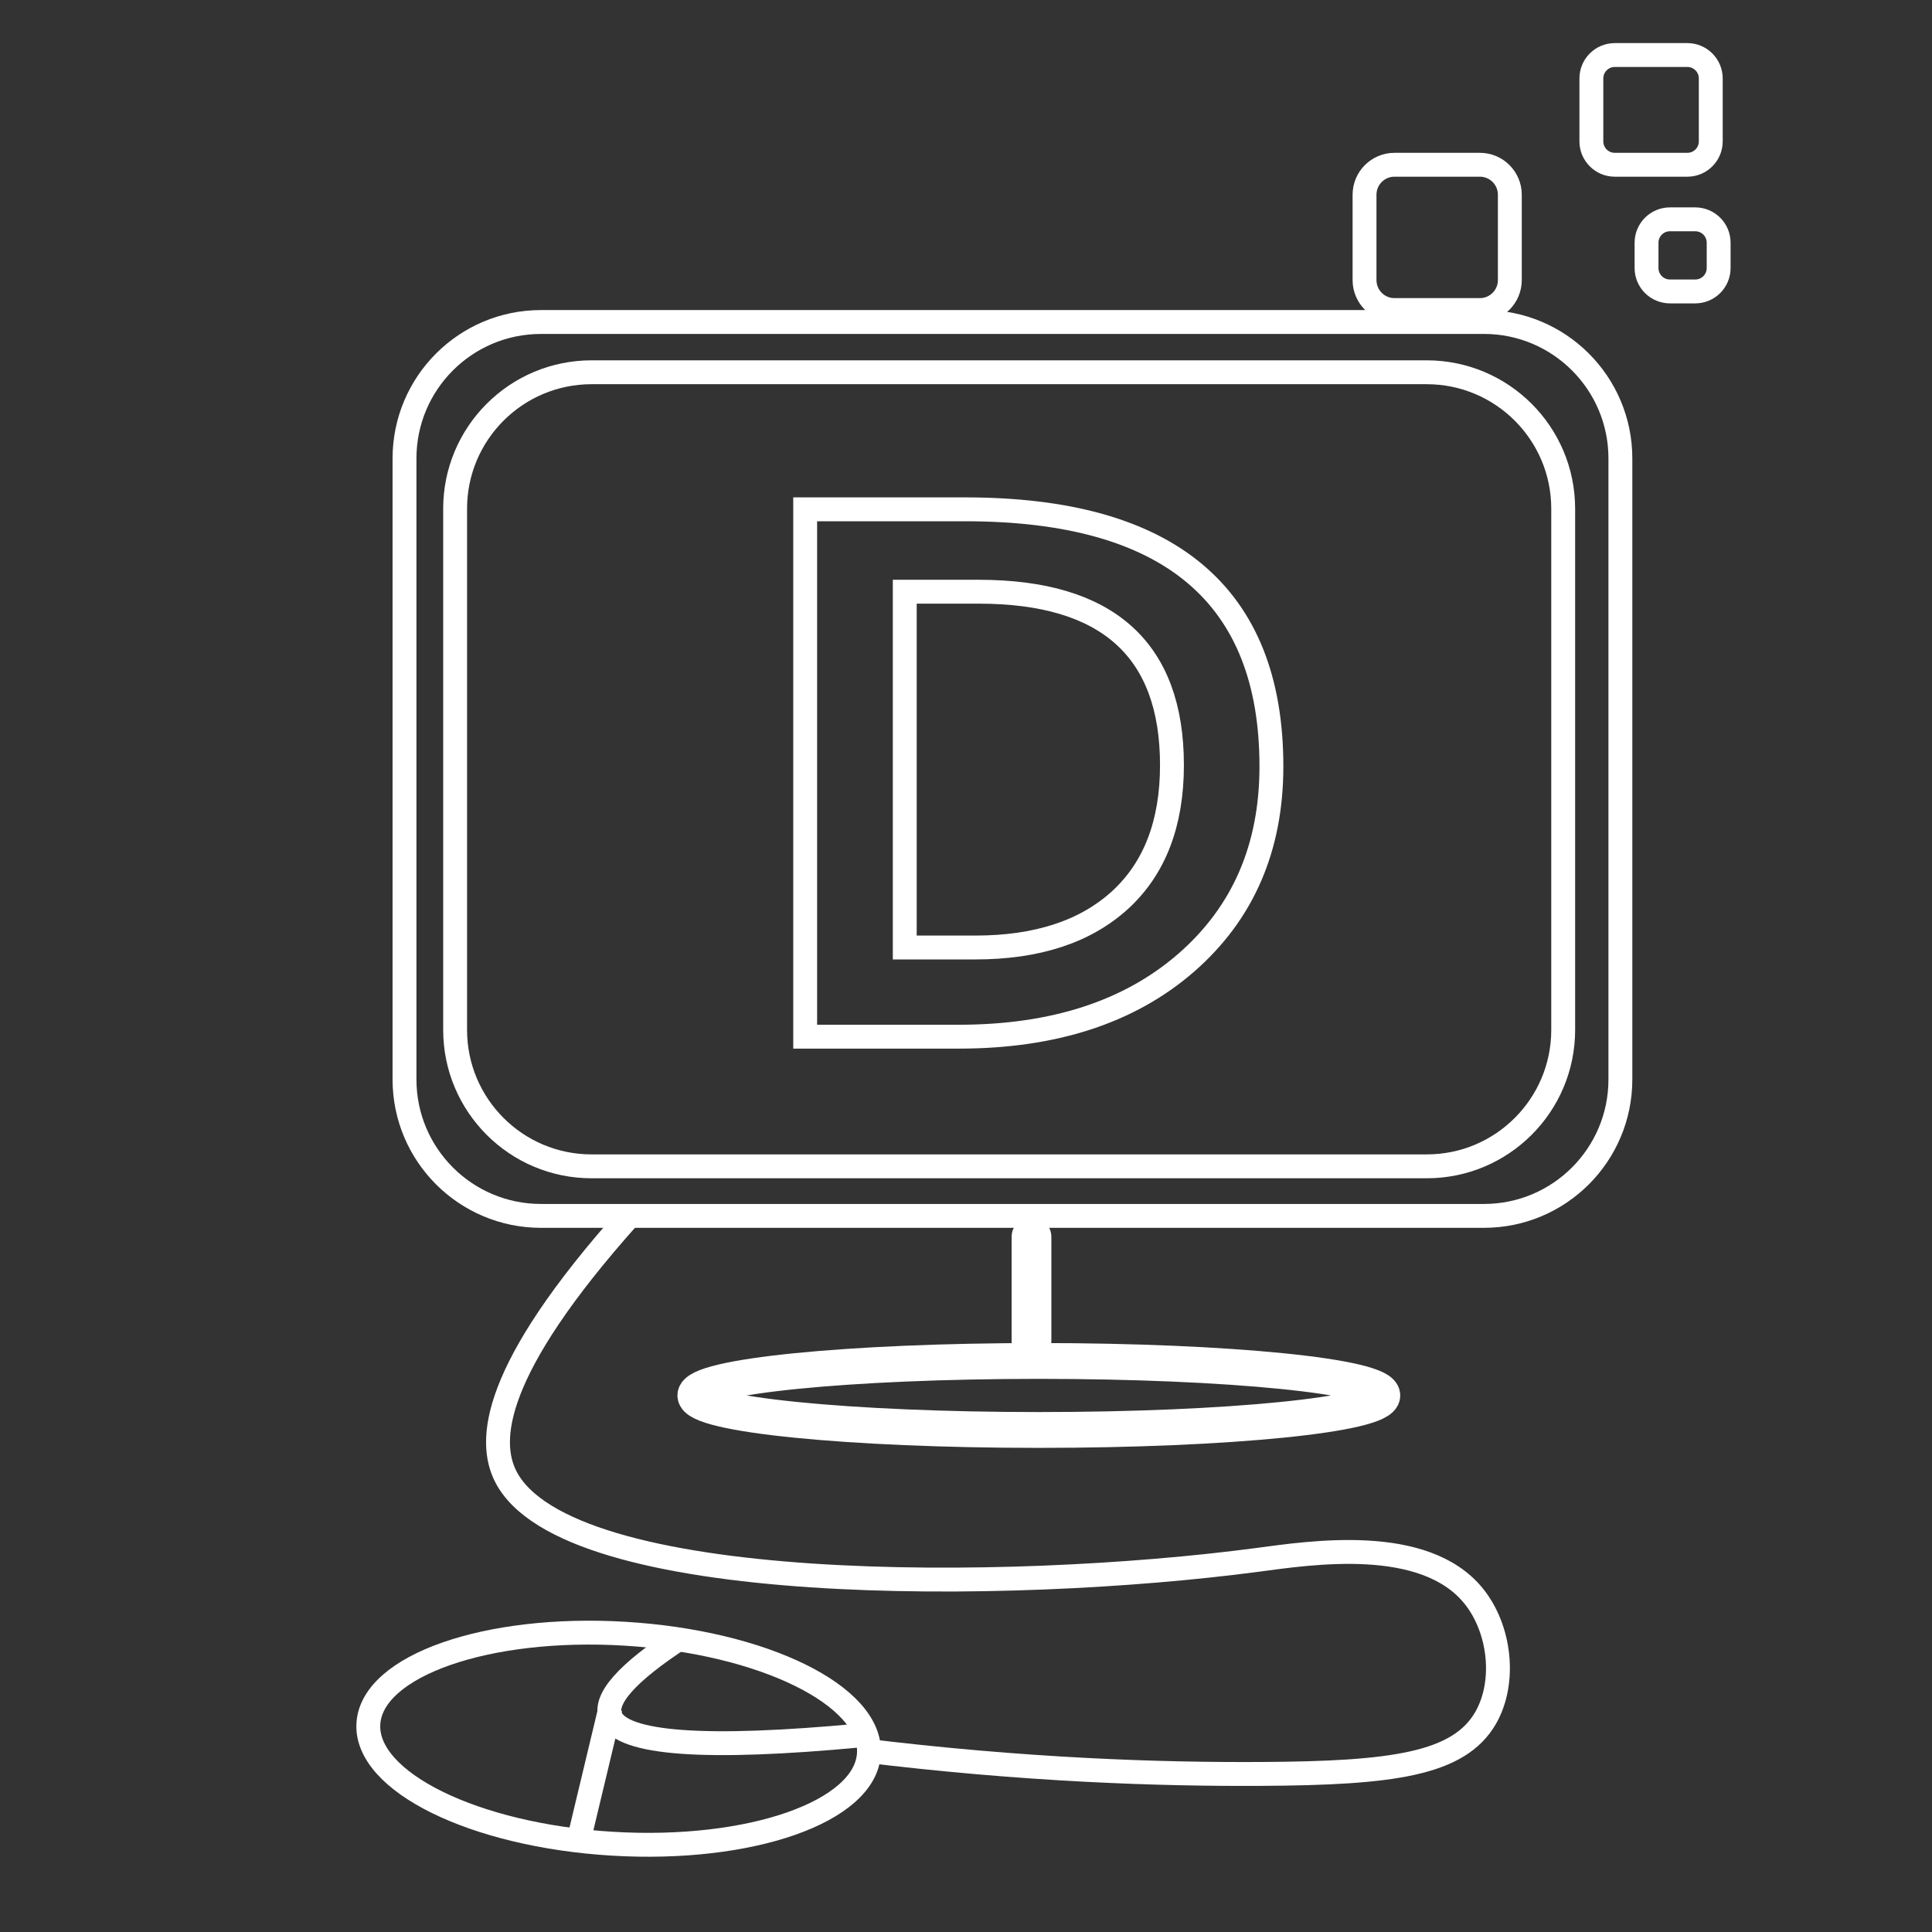 <svg width="335" height="335" viewBox="0 0 335 335" fill="none" xmlns="http://www.w3.org/2000/svg">
<rect x="0" y="0" width="335" height="335" fill="#333333" stroke="none"/>
<path d="M257.306 55.834H93.801C80.733 55.834 70.139 66.428 70.139 79.496V187.167C70.139 200.236 80.733 210.83 93.801 210.83H257.306C270.374 210.83 280.968 200.236 280.968 187.167V79.496C280.968 66.428 270.374 55.834 257.306 55.834Z" stroke="white" stroke-width="4.14" stroke-miterlimit="10"/>
<path d="M139.615 179.735V88.315H167.356C202.756 88.315 220.457 103.179 220.457 132.887C220.457 147.005 215.53 158.329 205.717 166.9C195.883 175.471 182.717 179.756 166.238 179.756H139.615V179.735ZM156.881 102.6V164.292H169.116C179.86 164.292 188.224 161.538 194.227 156.052C200.21 150.566 203.212 142.761 203.212 132.68C203.212 112.619 192.033 102.6 169.695 102.6H156.881Z" stroke="white" stroke-width="4.14" stroke-miterlimit="10"/>
<path d="M182.303 214.473C182.303 212.564 180.76 211.016 178.856 211.016C176.952 211.016 175.409 212.564 175.409 214.473V232.526C175.409 234.435 176.952 235.983 178.856 235.983C180.76 235.983 182.303 234.435 182.303 232.526V214.473Z" fill="white"/>
<path d="M180.129 247.949C213.023 247.949 239.689 245.27 239.689 241.966C239.689 238.662 213.023 235.983 180.129 235.983C147.235 235.983 120.569 238.662 120.569 241.966C120.569 245.27 147.235 247.949 180.129 247.949Z" stroke="white" stroke-width="6.211" stroke-miterlimit="10"/>
<path d="M109.163 210.829C85.066 237.762 84.611 249.894 87.674 255.98C98.17 276.786 174.996 276.185 218.056 270.472C227.289 269.25 246.956 266.186 255.506 276.724C260.122 282.396 261.178 291.65 257.597 297.881C252.959 305.913 241.47 307.466 218.76 307.59C201.391 307.694 177.645 306.969 149.056 303.429" stroke="white" stroke-width="4.14" stroke-miterlimit="10"/>
<path d="M150.665 304.094C151.27 294.039 132.331 284.721 108.364 283.28C84.397 281.839 64.478 288.822 63.874 298.877C63.269 308.932 82.208 318.25 106.175 319.691C130.142 321.132 150.061 314.149 150.665 304.094Z" stroke="white" stroke-width="4.14" stroke-miterlimit="10"/>
<path d="M118.26 283.817C108.681 290.049 104.562 294.696 105.903 297.776C107.937 302.413 122.368 303.446 149.237 300.909" stroke="white" stroke-width="4.14" stroke-miterlimit="10"/>
<path d="M105.831 296.19L100.694 317.645" stroke="white" stroke-width="4.14" stroke-miterlimit="10"/>
<path d="M256.602 28.568H241.8C238.93 28.568 236.604 30.895 236.604 33.765V48.566C236.604 51.436 238.93 53.763 241.8 53.763H256.602C259.471 53.763 261.798 51.436 261.798 48.566V33.765C261.798 30.895 259.471 28.568 256.602 28.568Z" stroke="white" stroke-width="4.14" stroke-miterlimit="10"/>
<path d="M292.581 9.543H279.994C277.753 9.543 275.937 11.36 275.937 13.601V24.511C275.937 26.752 277.753 28.568 279.994 28.568H292.581C294.822 28.568 296.639 26.752 296.639 24.511V13.601C296.639 11.36 294.822 9.543 292.581 9.543Z" stroke="white" stroke-width="4.14" stroke-miterlimit="10"/>
<path d="M293.948 38.03H289.56C287.319 38.03 285.502 39.847 285.502 42.088V46.477C285.502 48.717 287.319 50.534 289.56 50.534H293.948C296.189 50.534 298.006 48.717 298.006 46.477V42.088C298.006 39.847 296.189 38.03 293.948 38.03Z" stroke="white" stroke-width="4.14" stroke-miterlimit="10"/>
<path d="M247.389 64.549H102.578C89.51 64.549 78.916 75.143 78.916 88.212V178.576C78.916 191.644 89.51 202.238 102.578 202.238H247.389C260.457 202.238 271.051 191.644 271.051 178.576V88.212C271.051 75.143 260.457 64.549 247.389 64.549Z" stroke="white" stroke-width="4.14" stroke-miterlimit="10"/>
</svg>
